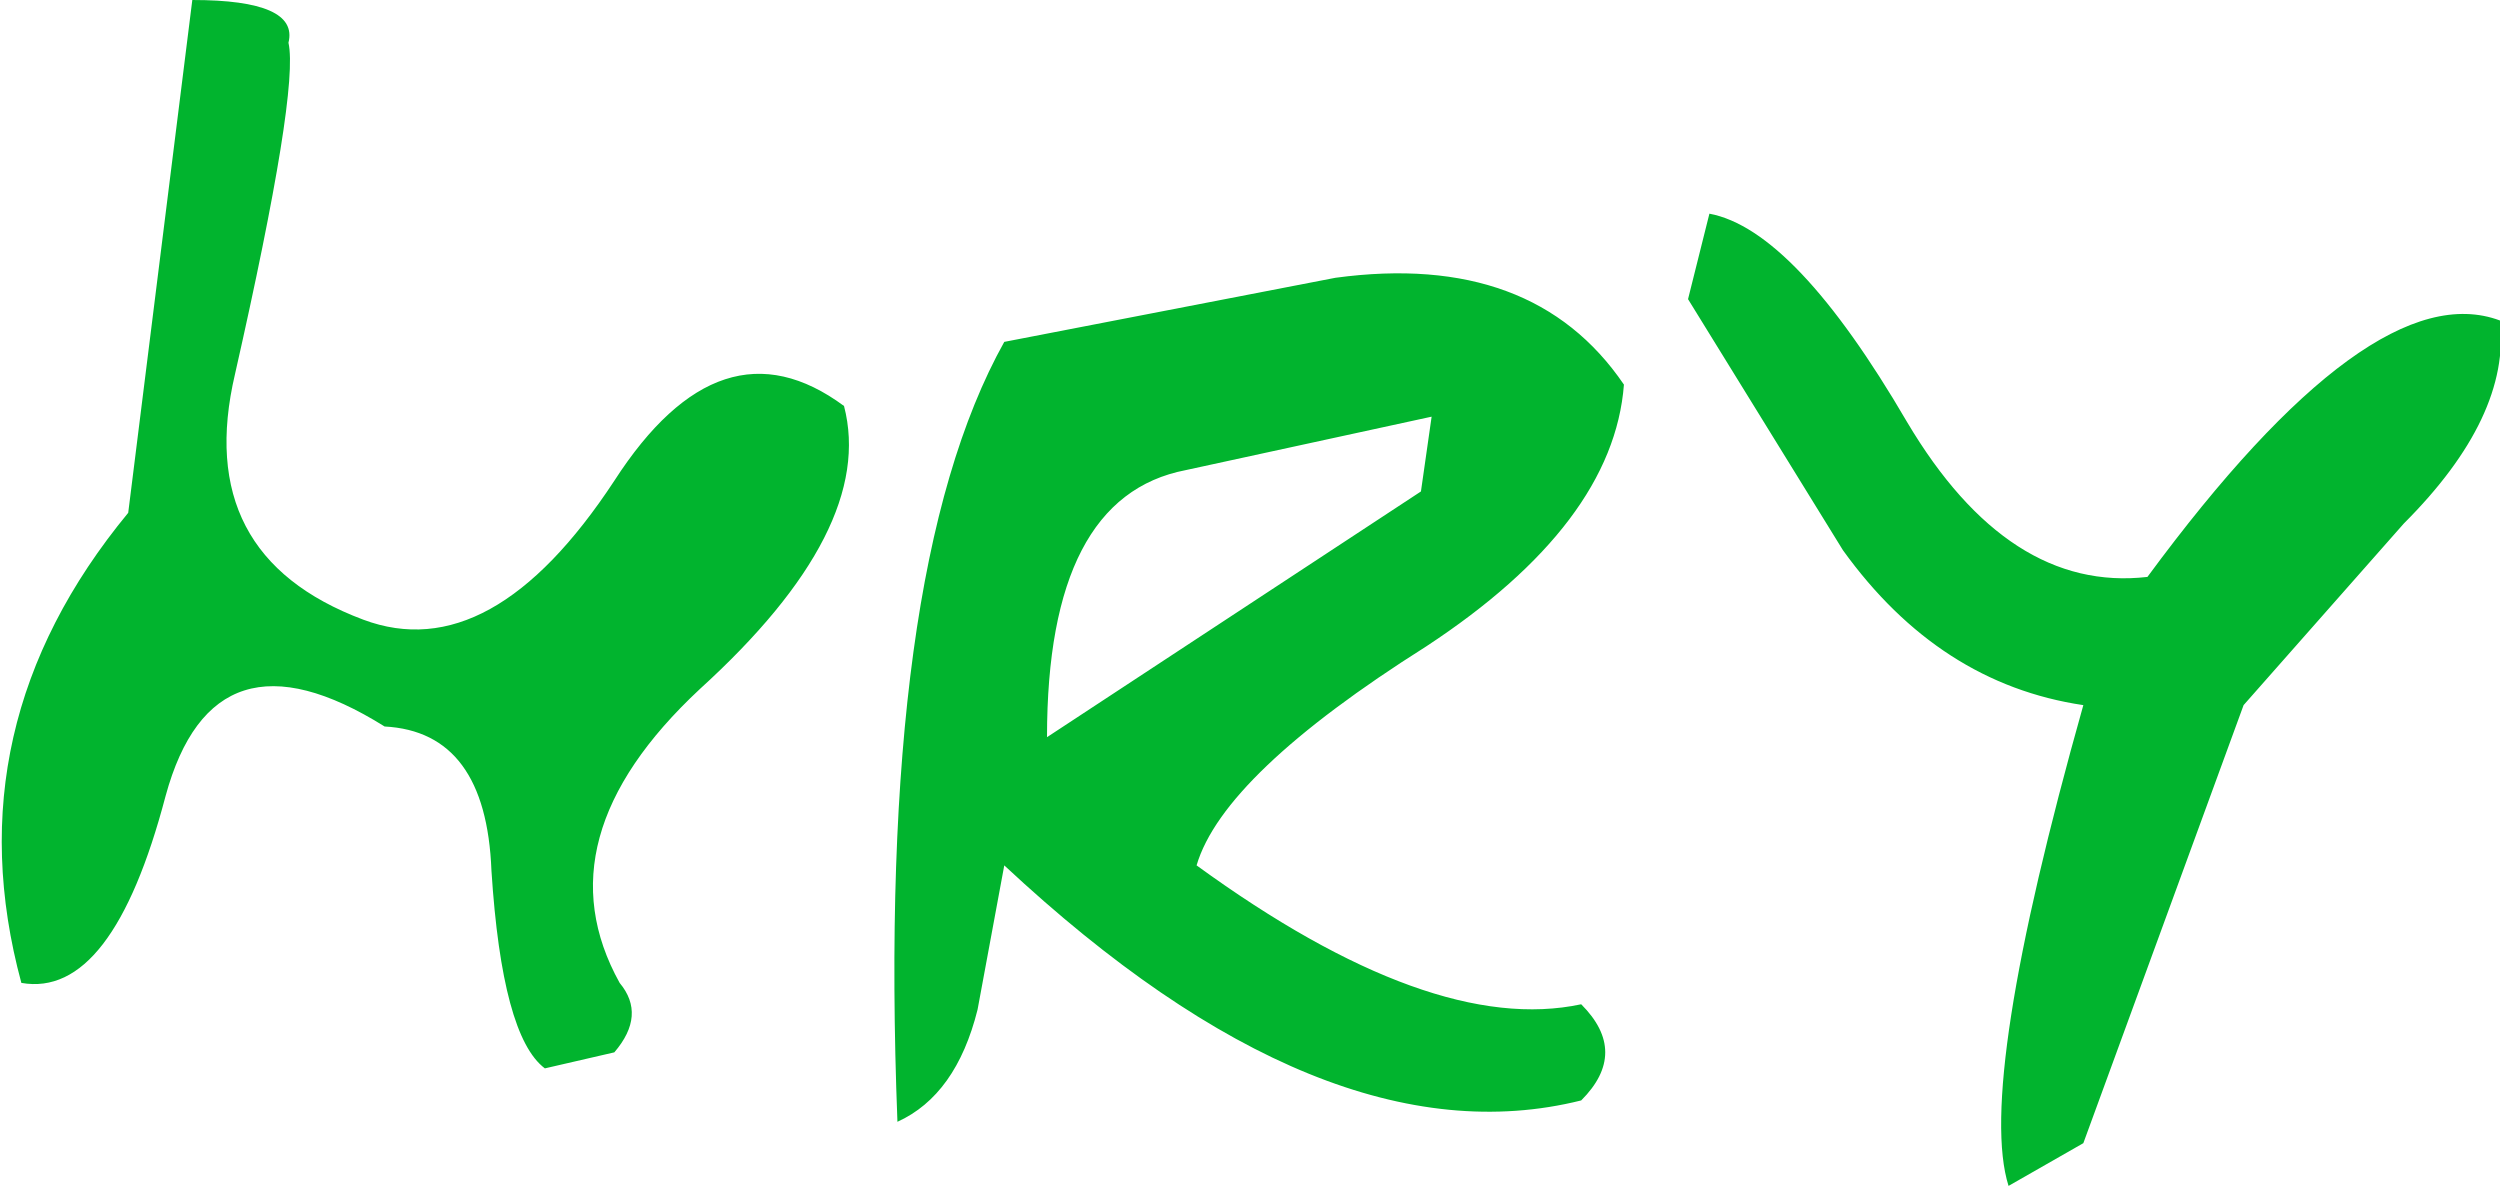 <?xml version="1.0" encoding="UTF-8" standalone="no"?>
<svg xmlns:xlink="http://www.w3.org/1999/xlink" height="11.1px" width="23.4px" xmlns="http://www.w3.org/2000/svg">
  <g transform="matrix(1.0, 0.0, 0.0, 1.0, 9.75, 6.05)">
    <path d="M-8.55 -1.25 L-7.95 -6.05 Q-6.95 -6.05 -7.05 -5.65 -6.95 -5.2 -7.55 -2.55 -7.95 -0.85 -6.35 -0.25 -5.15 0.2 -4.0 -1.55 -3.0 -3.1 -1.85 -2.25 -1.55 -1.1 -3.2 0.4 -4.7 1.8 -3.95 3.15 -3.7 3.45 -4.0 3.8 L-4.65 3.95 Q-5.05 3.65 -5.15 2.1 -5.2 0.8 -6.15 0.75 -7.75 -0.25 -8.2 1.4 -8.7 3.3 -9.55 3.15 -10.2 0.75 -8.55 -1.25 M2.75 -3.45 Q4.6 -3.7 5.45 -2.45 5.35 -1.15 3.6 0.0 1.7 1.2 1.45 2.05 3.65 3.65 5.05 3.35 5.5 3.8 5.05 4.25 2.65 4.85 -0.35 2.05 L-0.6 3.4 Q-0.8 4.2 -1.35 4.45 -1.55 -0.7 -0.35 -2.85 L2.75 -3.45 M3.65 -2.15 L1.35 -1.65 Q0.05 -1.4 0.05 0.85 L3.55 -1.45 3.65 -2.15 M7.5 -0.9 L6.05 -3.25 6.25 -4.05 Q7.05 -3.9 8.1 -2.1 9.05 -0.5 10.35 -0.65 12.45 -3.5 13.65 -3.05 13.75 -2.15 12.75 -1.15 L11.25 0.55 9.75 4.65 9.05 5.05 Q8.75 4.1 9.75 0.55 8.4 0.35 7.5 -0.9" fill="#01b42e" fill-rule="evenodd" stroke="none"/>
  </g>
</svg>
